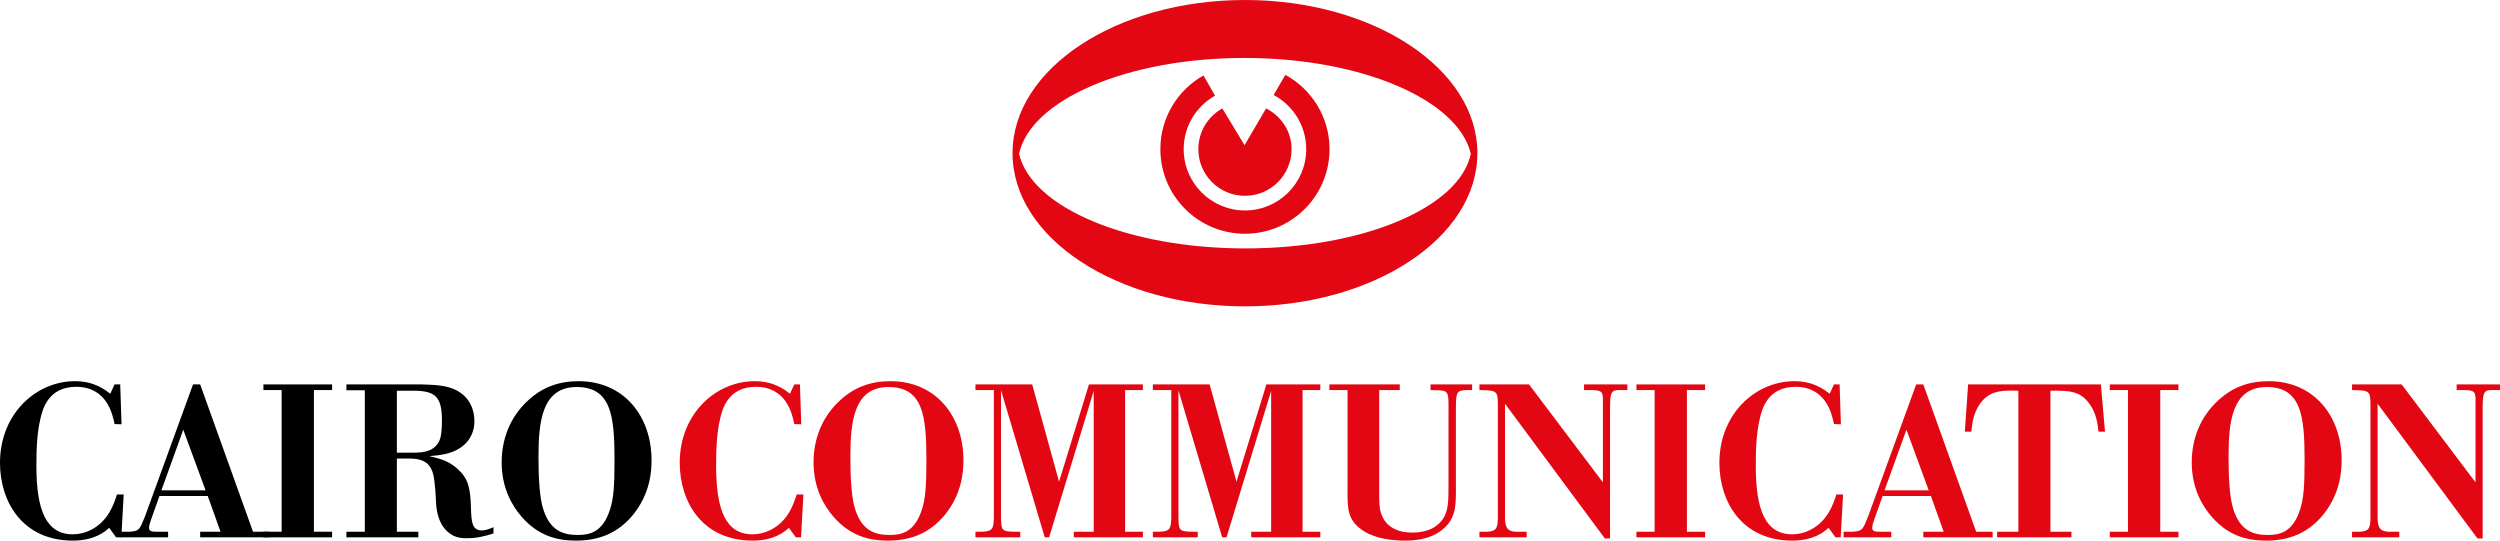 <?xml version="1.0" encoding="utf-8"?>
<!-- Generator: Adobe Illustrator 15.1.0, SVG Export Plug-In . SVG Version: 6.00 Build 0)  -->
<!DOCTYPE svg PUBLIC "-//W3C//DTD SVG 1.1//EN" "http://www.w3.org/Graphics/SVG/1.1/DTD/svg11.dtd">
<svg version="1.1" id="Livello_1" xmlns="http://www.w3.org/2000/svg" xmlns:xlink="http://www.w3.org/1999/xlink" x="0px" y="0px"
	 width="553.078px" height="119.599px" viewBox="0 0 553.078 119.599" enable-background="new 0 0 553.078 119.599"
	 xml:space="preserve">
<g>
	<path d="M26.596,85.047h-1.246l-0.958,2.061c-1.246-0.958-3.594-2.779-7.812-2.779C8.051,84.329,0,91.469,0,102.395
		c0,8.674,5.032,17.204,16.102,17.204c4.888,0,7.14-2.013,8.051-2.828l1.534,2.108h1.15l0.527-9.488h-1.485
		c-0.719,2.205-1.917,5.895-5.798,7.859c-1.246,0.623-2.588,0.958-3.978,0.958c-5.942,0-8.051-5.415-8.051-15.143
		c0-3.546,0.096-7.092,0.911-10.542c0.431-1.821,1.629-6.948,7.859-6.948c6.757,0,8.051,5.942,8.53,8.242l1.533,0.048L26.596,85.047
		L26.596,85.047z"/>
	<path d="M42.702,85.047l-10.638,29.232c-1.198,2.971-1.246,3.163-3.307,3.354h-2.108v1.246h10.542v-1.246h-2.348
		c-1.102,0-1.869,0-1.869-0.863c0-0.479,0.191-1.054,0.431-1.773l1.869-5.271H45.96l2.828,7.907h-4.504v1.246h15.334v-1.246h-3.642
		L44.284,85.047H42.702L42.702,85.047z M40.545,95.063l4.936,13.418h-9.776L40.545,95.063L40.545,95.063z"/>
	<polygon points="73.471,86.293 73.471,85.047 58.28,85.047 58.28,86.293 62.305,86.293 62.305,117.634 58.28,117.634 
		58.28,118.879 73.471,118.879 73.471,117.634 69.445,117.634 69.445,86.293 73.471,86.293 	"/>
	<path d="M76.635,86.341h4.074v31.292h-4.074v1.246h15.91v-1.246h-4.744v-16.197h2.54c3.211,0,5.319,0.814,5.75,4.936
		c0.192,1.629,0.288,2.588,0.335,3.93c0.048,1.965,0.288,4.648,1.917,6.613c1.677,2.061,3.594,2.157,4.936,2.157
		c2.252,0,3.881-0.432,5.894-1.055v-1.39c-0.623,0.288-1.629,0.719-2.587,0.719c-2.205,0-2.3-1.965-2.396-5.08
		c-0.144-4.409-0.575-6.421-3.067-8.626c-0.814-0.718-1.725-1.294-2.731-1.725c-1.054-0.431-2.252-0.719-3.402-1.006
		c1.102-0.096,2.252-0.192,3.354-0.431c4.601-0.958,6.613-4.025,6.613-7.284c0-2.971-1.342-5.463-3.978-6.853
		c-2.205-1.15-4.936-1.198-7.572-1.294H76.635V86.341L76.635,86.341z M91.827,86.437c4.6,0.096,5.942,1.485,5.942,6.613
		c0,3.402-0.479,4.457-0.862,4.983c-1.294,2.013-3.642,2.061-5.032,2.109h-4.073V86.437H91.827L91.827,86.437z"/>
	<path d="M144.145,101.82c0-9.776-6.134-17.491-16.149-17.491c-4.313,0-7.955,1.293-11.117,4.217
		c-4.025,3.643-5.895,8.578-5.895,13.753c0,5.559,2.204,9.489,4.457,12.076c3.594,4.073,7.62,5.224,11.932,5.224
		c4.553,0,9.058-1.246,12.748-5.799C143.858,109.152,144.145,104.216,144.145,101.82L144.145,101.82z M135.951,101.771
		c0,6.039-0.24,8.53-0.958,10.831c-1.629,5.223-4.6,5.75-7.188,5.75c-3.115,0-6.038-0.863-7.571-5.559
		c-0.911-2.587-1.103-7.571-1.103-11.692c0-7.667,0.719-15.479,8.434-15.479C135.184,85.622,135.951,91.948,135.951,101.771
		L135.951,101.771z"/>
	<path fill="#E30613" d="M176.975,85.047h-1.246l-0.958,2.061c-1.246-0.958-3.594-2.779-7.811-2.779
		c-8.53,0-16.581,7.14-16.581,18.066c0,8.674,5.032,17.204,16.102,17.204c4.888,0,7.14-2.013,8.05-2.828l1.534,2.108h1.15
		l0.527-9.488h-1.485c-0.719,2.205-1.917,5.895-5.798,7.859c-1.246,0.623-2.588,0.958-3.978,0.958
		c-5.942,0-8.051-5.415-8.051-15.143c0-3.546,0.096-7.092,0.91-10.542c0.432-1.821,1.629-6.948,7.859-6.948
		c6.757,0,8.051,5.942,8.53,8.242l1.534,0.048L176.975,85.047L176.975,85.047z"/>
	<path fill="#E30613" d="M213.143,101.82c0-9.776-6.134-17.491-16.149-17.491c-4.313,0-7.955,1.293-11.118,4.217
		c-4.025,3.643-5.895,8.578-5.895,13.753c0,5.559,2.205,9.489,4.457,12.076c3.594,4.073,7.62,5.224,11.933,5.224
		c4.552,0,9.057-1.246,12.747-5.799C212.855,109.152,213.143,104.216,213.143,101.82L213.143,101.82z M204.949,101.771
		c0,6.039-0.24,8.53-0.958,10.831c-1.629,5.223-4.601,5.75-7.188,5.75c-3.115,0-6.038-0.863-7.571-5.559
		c-0.911-2.587-1.102-7.571-1.102-11.692c0-7.667,0.719-15.479,8.434-15.479C204.182,85.622,204.949,91.948,204.949,101.771
		L204.949,101.771z"/>
	<path fill="#E30613" d="M252.842,86.293v-1.246H240.91l-6.613,21.517l-5.942-21.517h-12.555v1.246h4.073v28.273
		c-0.096,2.204-0.144,3.019-2.635,3.067h-1.438v1.246h9.919v-1.246h-1.342c-2.828-0.048-2.828-0.383-2.923-3.019V86.341l9.68,32.538
		h0.958l9.872-32.395v31.149h-4.409v1.246h15.287v-1.246h-3.93v-31.34H252.842L252.842,86.293z"/>
	<path fill="#E30613" d="M292.096,86.293v-1.246h-11.934l-6.612,21.517l-5.942-21.517h-12.556v1.246h4.074v28.273
		c-0.096,2.204-0.144,3.019-2.636,3.067h-1.438v1.246h9.92v-1.246h-1.342c-2.828-0.048-2.828-0.383-2.923-3.019V86.341l9.68,32.538
		h0.958l9.872-32.395v31.149h-4.409v1.246h15.288v-1.246h-3.93v-31.34H292.096L292.096,86.293z"/>
	<path fill="#E30613" d="M316.477,85.047v1.246l1.869,0.048c2.014,0.096,2.109,0.623,2.109,3.45v16.916c0,4.601,0,6.757-1.727,8.722
		c-1.58,1.821-3.977,2.396-6.373,2.396c-3.02,0-5.703-1.198-6.709-3.977c-0.527-1.294-0.527-2.875-0.527-5.032V86.293h4.553v-1.246
		h-15.574v1.246h4.025v21.756c-0.049,4.505-0.049,7.236,3.738,9.537c2.684,1.629,6.229,2.013,8.961,2.013
		c1.82,0,5.463-0.144,8.242-2.396c3.066-2.492,3.066-5.224,3.02-9.968V90.462c0.047-3.69,0.096-4.073,2.348-4.169h1.246v-1.246
		H316.477L316.477,85.047z"/>
	<path fill="#E30613" d="M327.297,85.047v1.246l1.678,0.048c2.348,0.096,2.348,0.862,2.395,2.971v25.351
		c-0.047,2.108-0.287,2.875-2.348,2.971h-1.725v1.246h10.447v-1.246h-2.445c-1.82-0.096-2.299-0.911-2.348-3.067V89.312
		l22.092,29.808h1.15V90.031c0.047-3.115,0.191-3.834,2.299-3.738h1.535v-1.246h-9.586v1.246h1.486c2.637,0,2.732,0.479,2.684,2.635
		v17.779l-16.342-21.66H327.297L327.297,85.047z"/>
	<polygon fill="#E30613" points="377.219,86.293 377.219,85.047 362.027,85.047 362.027,86.293 366.053,86.293 366.053,117.634 
		362.027,117.634 362.027,118.879 377.219,118.879 377.219,117.634 373.193,117.634 373.193,86.293 377.219,86.293 	"/>
	<path fill="#E30613" d="M406.98,85.047h-1.246l-0.959,2.061c-1.246-0.958-3.594-2.779-7.811-2.779
		c-8.529,0-16.58,7.14-16.58,18.066c0,8.674,5.031,17.204,16.102,17.204c4.887,0,7.141-2.013,8.051-2.828l1.533,2.108h1.15
		l0.527-9.488h-1.486c-0.719,2.205-1.916,5.895-5.799,7.859c-1.246,0.623-2.588,0.958-3.977,0.958
		c-5.943,0-8.051-5.415-8.051-15.143c0-3.546,0.096-7.092,0.91-10.542c0.432-1.821,1.629-6.948,7.859-6.948
		c6.756,0,8.051,5.942,8.529,8.242l1.533,0.048L406.98,85.047L406.98,85.047z"/>
	<path fill="#E30613" d="M423.918,85.047l-10.639,29.232c-1.199,2.971-1.246,3.163-3.307,3.354h-2.109v1.246h10.543v-1.246h-2.348
		c-1.104,0-1.869,0-1.869-0.863c0-0.479,0.191-1.054,0.432-1.773l1.869-5.271h10.686l2.828,7.907h-4.506v1.246h15.336v-1.246h-3.643
		l-11.693-32.586H423.918L423.918,85.047z M421.762,95.063l4.936,13.418h-9.777L421.762,95.063L421.762,95.063z"/>
	<path fill="#E30613" d="M453.615,117.634V86.437c4.266-0.048,6.469,0.096,8.482,2.684c1.678,2.204,1.965,4.601,2.156,6.374h1.438
		l-0.91-10.447h-29.375l-0.719,10.447h1.438c0.191-2.013,0.527-4.792,2.588-6.997c2.012-2.061,4.121-2.156,7.811-2.061v31.197
		h-4.697v1.246h16.438v-1.246H453.615L453.615,117.634z"/>
	<polygon fill="#E30613" points="481.939,86.293 481.939,85.047 466.748,85.047 466.748,86.293 470.773,86.293 470.773,117.634 
		466.748,117.634 466.748,118.879 481.939,118.879 481.939,117.634 477.914,117.634 477.914,86.293 481.939,86.293 	"/>
	<path fill="#E30613" d="M518.043,101.82c0-9.776-6.135-17.491-16.15-17.491c-4.313,0-7.955,1.293-11.117,4.217
		c-4.025,3.643-5.895,8.578-5.895,13.753c0,5.559,2.205,9.489,4.457,12.076c3.594,4.073,7.619,5.224,11.932,5.224
		c4.553,0,9.057-1.246,12.748-5.799C517.754,109.152,518.043,104.216,518.043,101.82L518.043,101.82z M509.848,101.771
		c0,6.039-0.24,8.53-0.959,10.831c-1.629,5.223-4.6,5.75-7.188,5.75c-3.115,0-6.039-0.863-7.572-5.559
		c-0.91-2.587-1.102-7.571-1.102-11.692c0-7.667,0.719-15.479,8.434-15.479C509.08,85.622,509.848,91.948,509.848,101.771
		L509.848,101.771z"/>
	<path fill="#E30613" d="M520.348,85.047v1.246l1.676,0.048c2.35,0.096,2.35,0.862,2.396,2.971v25.351
		c-0.047,2.108-0.287,2.875-2.348,2.971h-1.725v1.246h10.447v-1.246h-2.445c-1.82-0.096-2.299-0.911-2.348-3.067V89.312
		l22.092,29.808h1.15V90.031c0.047-3.115,0.191-3.834,2.299-3.738h1.535v-1.246h-9.586v1.246h1.486c2.637,0,2.732,0.479,2.684,2.635
		v17.779l-16.34-21.66H520.348L520.348,85.047z"/>
	<path fill="#E30613" d="M284.359,16.559c5.822,3.172,9.775,9.347,9.775,16.444c0,10.334-8.377,18.711-18.712,18.711
		c-10.334,0-18.711-8.377-18.711-18.711c0-7.001,3.845-13.104,9.538-16.313l2.559,4.479c-4.141,2.319-6.939,6.75-6.939,11.834
		c0,7.486,6.068,13.555,13.555,13.555c7.487,0,13.556-6.068,13.556-13.555c0-5.193-2.922-9.704-7.209-11.98L284.359,16.559
		L284.359,16.559z"/>
	<path fill="#E30613" d="M280.1,23.982l-4.767,8.138l-4.917-8.135c-3.166,1.761-5.307,5.14-5.307,9.019
		c0,5.696,4.617,10.313,10.313,10.313s10.313-4.617,10.313-10.313C285.736,29.008,283.422,25.694,280.1,23.982L280.1,23.982z"/>
	<path fill-rule="evenodd" clip-rule="evenodd" fill="#E30613" d="M225.454,34.035c2.513-11.913,23.871-21.216,49.847-21.216
		c25.977,0,47.334,9.304,50.092,21.216c-2.514,11.913-23.871,20.922-49.848,20.922C249.569,54.957,228.211,45.948,225.454,34.035
		L225.454,34.035z M224.002,33.887C224.002,15.172,247.024,0,275.423,0c28.399,0,51.421,15.172,51.421,33.887
		c0,18.716-23.021,33.887-51.421,33.887C247.024,67.774,224.002,52.603,224.002,33.887L224.002,33.887z"/>
</g>
</svg>
